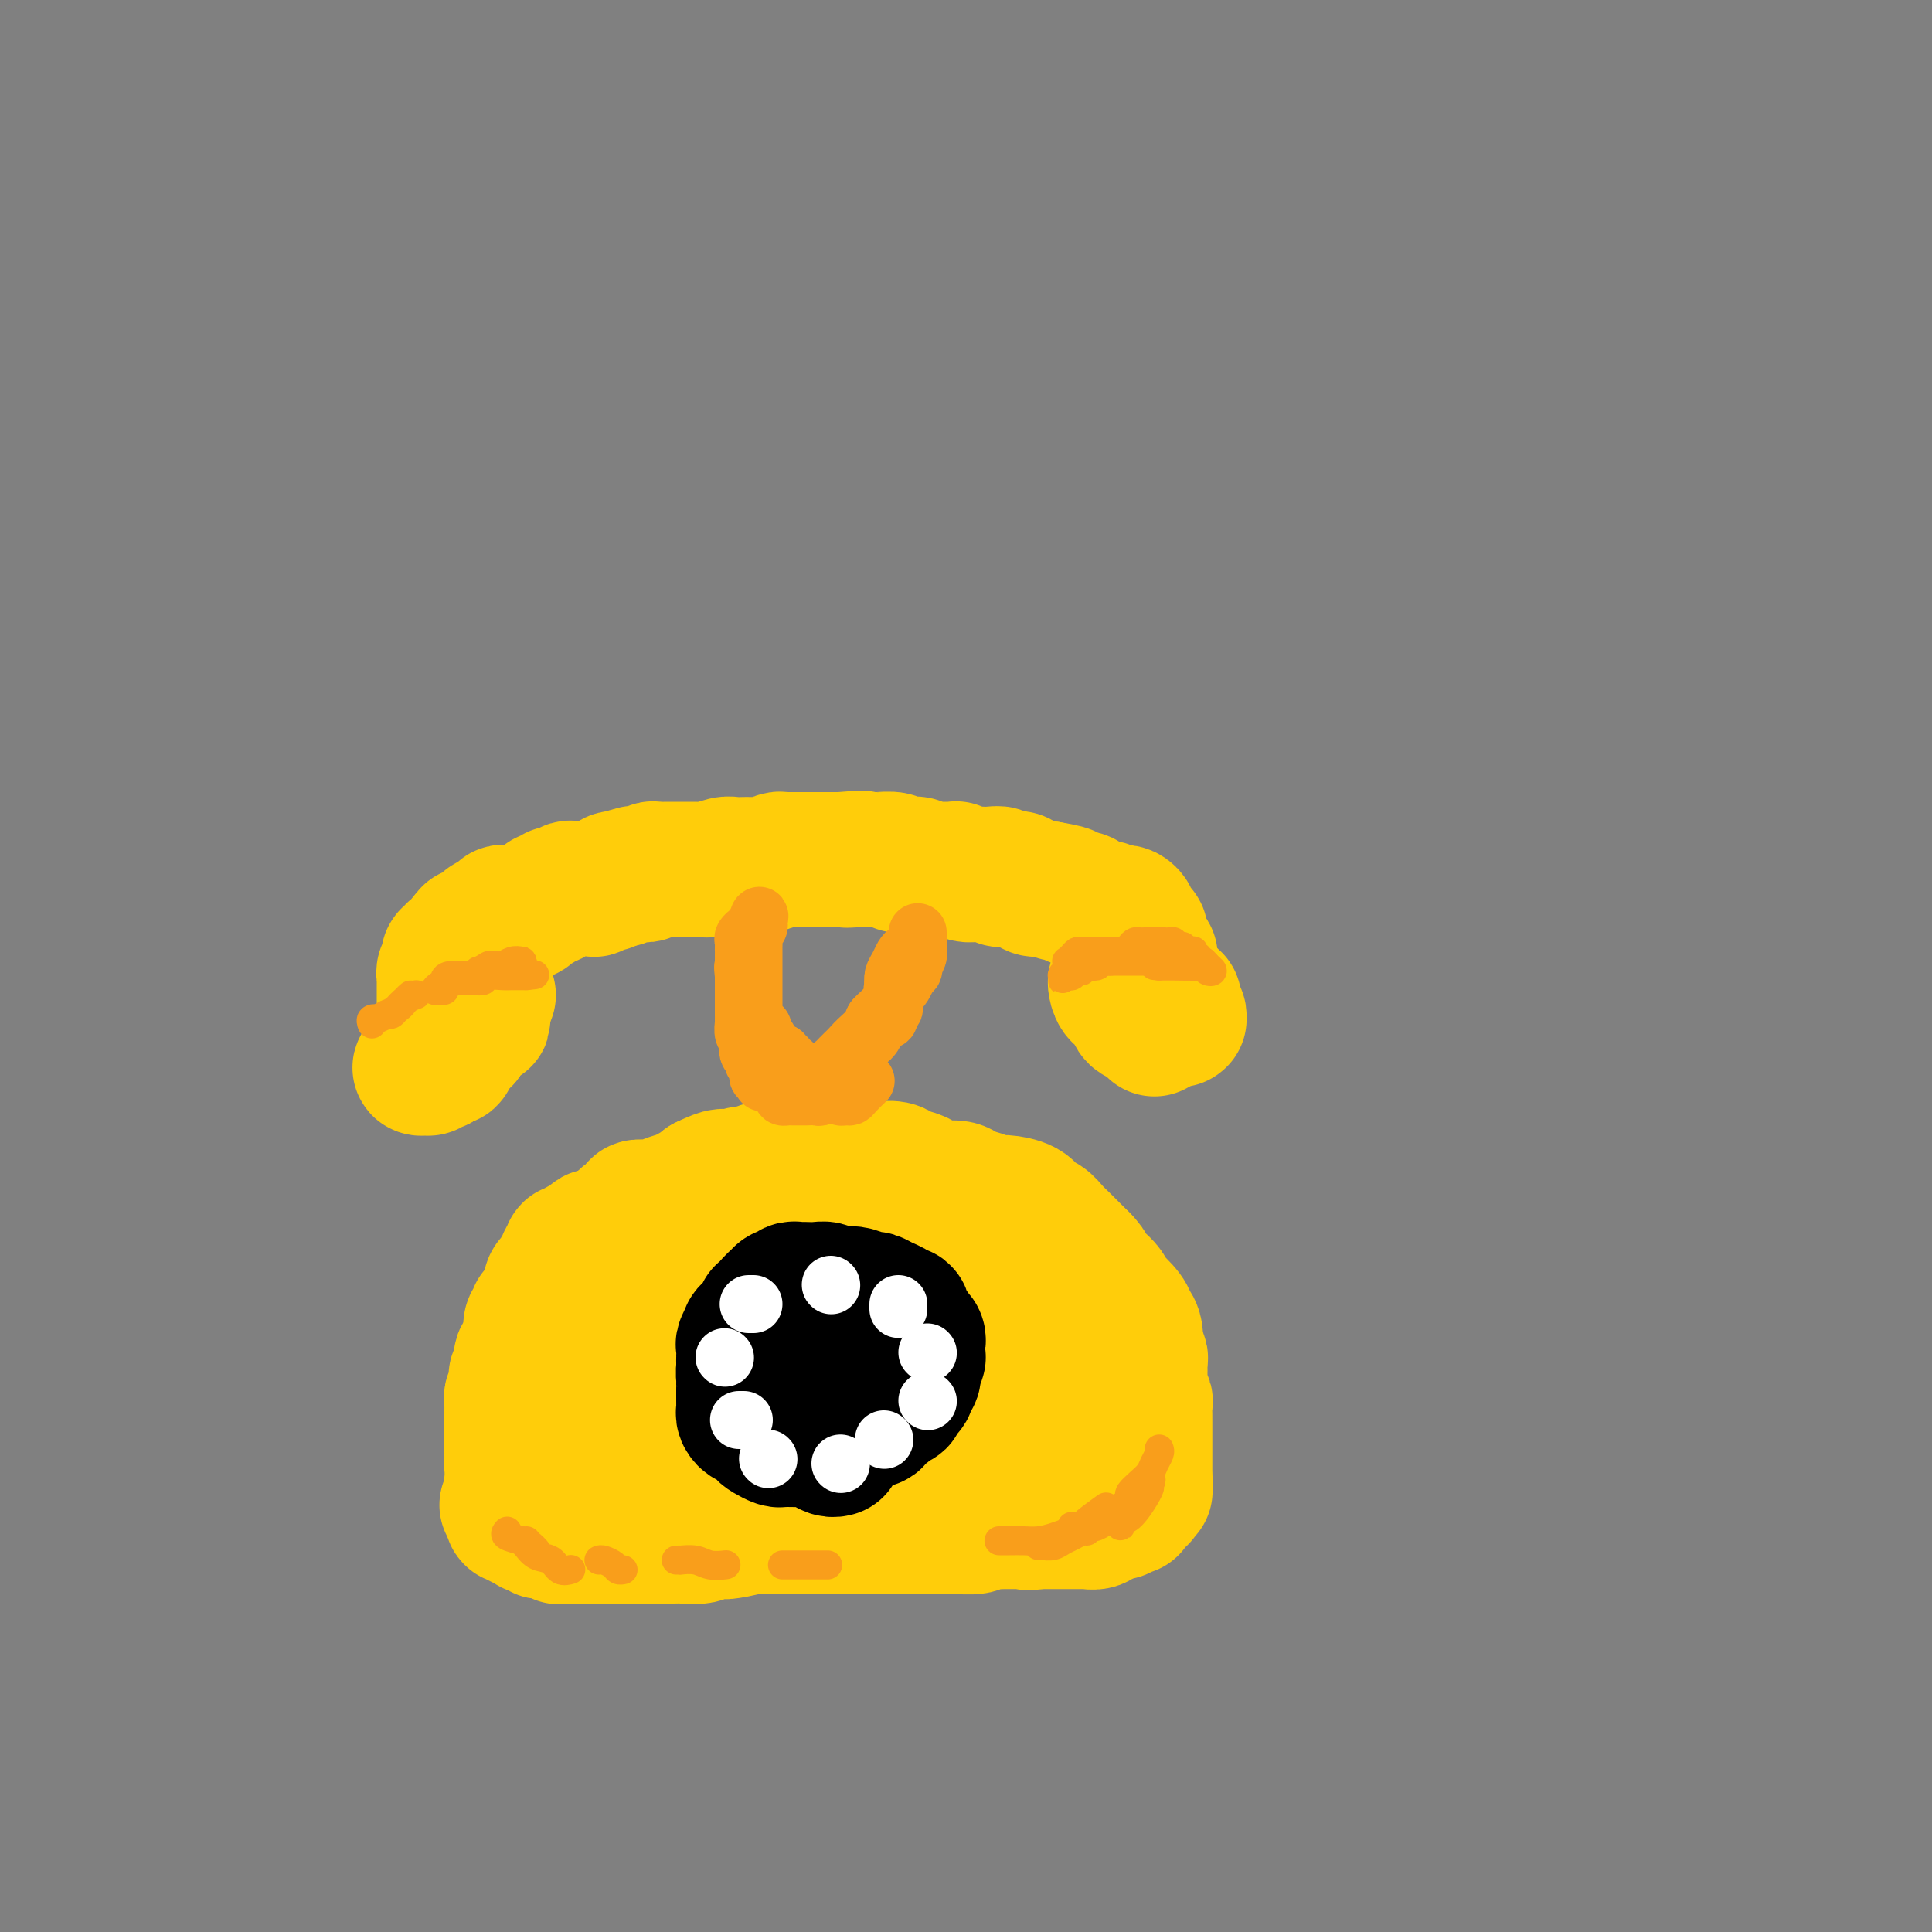 <svg viewBox='0 0 400 400' version='1.1' xmlns='http://www.w3.org/2000/svg' xmlns:xlink='http://www.w3.org/1999/xlink'><rect x="0" y="0" width="400" height="400" fill="#808080" stroke="none"/><g fill='none' stroke='rgb(255,205,10)' stroke-width='28' stroke-linecap='round' stroke-linejoin='round'><path d='M117,270c-0.008,-0.294 -0.017,-0.588 0,-1c0.017,-0.412 0.059,-0.940 0,-1c-0.059,-0.060 -0.219,0.350 0,0c0.219,-0.350 0.818,-1.459 1,-2c0.182,-0.541 -0.052,-0.513 0,-1c0.052,-0.487 0.391,-1.488 1,-2c0.609,-0.512 1.487,-0.536 2,-1c0.513,-0.464 0.661,-1.367 1,-2c0.339,-0.633 0.868,-0.996 1,-1c0.132,-0.004 -0.134,0.350 0,0c0.134,-0.350 0.666,-1.403 1,-2c0.334,-0.597 0.469,-0.737 1,-1c0.531,-0.263 1.457,-0.648 2,-1c0.543,-0.352 0.704,-0.673 1,-1c0.296,-0.327 0.726,-0.662 1,-1c0.274,-0.338 0.391,-0.678 1,-1c0.609,-0.322 1.709,-0.625 2,-1c0.291,-0.375 -0.228,-0.821 0,-1c0.228,-0.179 1.201,-0.089 2,0c0.799,0.089 1.422,0.179 2,0c0.578,-0.179 1.111,-0.625 2,-1c0.889,-0.375 2.135,-0.678 3,-1c0.865,-0.322 1.348,-0.664 2,-1c0.652,-0.336 1.472,-0.668 2,-1c0.528,-0.332 0.764,-0.666 1,-1'/><path d='M146,245c4.290,-2.100 4.016,-1.351 4,-1c-0.016,0.351 0.225,0.304 1,0c0.775,-0.304 2.083,-0.866 3,-1c0.917,-0.134 1.443,0.160 2,0c0.557,-0.160 1.146,-0.775 2,-1c0.854,-0.225 1.975,-0.060 3,0c1.025,0.060 1.955,0.016 3,0c1.045,-0.016 2.204,-0.004 3,0c0.796,0.004 1.228,0.001 2,0c0.772,-0.001 1.882,-0.000 3,0c1.118,0.000 2.243,-0.001 3,0c0.757,0.001 1.146,0.003 2,0c0.854,-0.003 2.173,-0.012 3,0c0.827,0.012 1.162,0.044 2,0c0.838,-0.044 2.180,-0.166 3,0c0.820,0.166 1.119,0.618 2,1c0.881,0.382 2.343,0.694 3,1c0.657,0.306 0.510,0.607 1,1c0.490,0.393 1.616,0.880 3,1c1.384,0.120 3.026,-0.126 4,0c0.974,0.126 1.280,0.624 2,1c0.720,0.376 1.855,0.629 3,1c1.145,0.371 2.299,0.858 3,1c0.701,0.142 0.950,-0.061 2,0c1.050,0.061 2.900,0.386 4,1c1.100,0.614 1.449,1.515 2,2c0.551,0.485 1.302,0.553 2,1c0.698,0.447 1.342,1.275 2,2c0.658,0.725 1.331,1.349 2,2c0.669,0.651 1.334,1.329 2,2c0.666,0.671 1.333,1.336 2,2'/><path d='M224,261c1.991,2.059 0.967,1.707 1,2c0.033,0.293 1.121,1.232 2,2c0.879,0.768 1.549,1.364 2,2c0.451,0.636 0.681,1.311 1,2c0.319,0.689 0.725,1.392 1,2c0.275,0.608 0.417,1.120 1,2c0.583,0.880 1.606,2.130 2,3c0.394,0.870 0.158,1.362 0,2c-0.158,0.638 -0.239,1.421 0,2c0.239,0.579 0.796,0.954 1,1c0.204,0.046 0.054,-0.237 0,0c-0.054,0.237 -0.014,0.992 0,1c0.014,0.008 0.000,-0.732 0,-1c-0.000,-0.268 0.013,-0.062 0,0c-0.013,0.062 -0.052,-0.018 0,-1c0.052,-0.982 0.195,-2.864 0,-4c-0.195,-1.136 -0.728,-1.526 -1,-2c-0.272,-0.474 -0.282,-1.033 -1,-2c-0.718,-0.967 -2.145,-2.343 -3,-3c-0.855,-0.657 -1.137,-0.596 -2,-1c-0.863,-0.404 -2.306,-1.274 -3,-2c-0.694,-0.726 -0.640,-1.309 -2,-2c-1.360,-0.691 -4.133,-1.491 -6,-2c-1.867,-0.509 -2.827,-0.729 -4,-1c-1.173,-0.271 -2.559,-0.595 -4,-1c-1.441,-0.405 -2.939,-0.893 -4,-1c-1.061,-0.107 -1.687,0.167 -3,0c-1.313,-0.167 -3.315,-0.776 -5,-1c-1.685,-0.224 -3.053,-0.064 -5,0c-1.947,0.064 -4.474,0.032 -7,0'/><path d='M185,258c-6.304,-0.928 -3.066,-0.249 -3,0c0.066,0.249 -3.042,0.067 -5,0c-1.958,-0.067 -2.765,-0.018 -4,0c-1.235,0.018 -2.897,0.005 -4,0c-1.103,-0.005 -1.646,-0.001 -3,0c-1.354,0.001 -3.520,0.000 -5,0c-1.480,-0.000 -2.273,0.000 -3,0c-0.727,-0.000 -1.389,-0.001 -2,0c-0.611,0.001 -1.170,0.005 -2,0c-0.830,-0.005 -1.931,-0.017 -3,0c-1.069,0.017 -2.106,0.064 -3,0c-0.894,-0.064 -1.643,-0.238 -2,0c-0.357,0.238 -0.321,0.889 -1,1c-0.679,0.111 -2.074,-0.318 -3,0c-0.926,0.318 -1.385,1.384 -2,2c-0.615,0.616 -1.386,0.781 -2,1c-0.614,0.219 -1.071,0.491 -2,1c-0.929,0.509 -2.329,1.254 -3,2c-0.671,0.746 -0.614,1.494 -1,2c-0.386,0.506 -1.217,0.769 -2,1c-0.783,0.231 -1.519,0.431 -2,1c-0.481,0.569 -0.706,1.508 -1,2c-0.294,0.492 -0.656,0.538 -1,1c-0.344,0.462 -0.670,1.342 -1,2c-0.330,0.658 -0.666,1.096 -1,2c-0.334,0.904 -0.667,2.276 -1,3c-0.333,0.724 -0.667,0.802 -1,1c-0.333,0.198 -0.667,0.517 -1,1c-0.333,0.483 -0.667,1.130 -1,2c-0.333,0.870 -0.667,1.963 -1,3c-0.333,1.037 -0.667,2.019 -1,3'/><path d='M118,289c-1.388,2.982 -0.357,1.436 0,1c0.357,-0.436 0.039,0.236 0,1c-0.039,0.764 0.200,1.619 0,2c-0.200,0.381 -0.838,0.289 -1,1c-0.162,0.711 0.153,2.227 0,3c-0.153,0.773 -0.773,0.804 -1,1c-0.227,0.196 -0.062,0.557 0,1c0.062,0.443 0.019,0.969 0,1c-0.019,0.031 -0.015,-0.434 0,-1c0.015,-0.566 0.043,-1.234 0,-2c-0.043,-0.766 -0.155,-1.632 0,-3c0.155,-1.368 0.577,-3.239 1,-4c0.423,-0.761 0.845,-0.413 1,-1c0.155,-0.587 0.041,-2.111 0,-3c-0.041,-0.889 -0.011,-1.144 0,-2c0.011,-0.856 0.003,-2.312 0,-3c-0.003,-0.688 -0.001,-0.608 0,-1c0.001,-0.392 -0.001,-1.257 0,-2c0.001,-0.743 0.004,-1.365 0,-2c-0.004,-0.635 -0.015,-1.283 0,-2c0.015,-0.717 0.057,-1.502 0,-2c-0.057,-0.498 -0.211,-0.708 0,-1c0.211,-0.292 0.789,-0.667 1,-1c0.211,-0.333 0.057,-0.625 0,-1c-0.057,-0.375 -0.015,-0.832 0,-1c0.015,-0.168 0.004,-0.048 0,0c-0.004,0.048 -0.002,0.024 0,0'/><path d='M119,268c0.270,-5.087 -0.553,-1.804 -1,0c-0.447,1.804 -0.516,2.130 -1,3c-0.484,0.870 -1.384,2.283 -2,3c-0.616,0.717 -0.950,0.737 -1,2c-0.050,1.263 0.183,3.770 0,5c-0.183,1.230 -0.781,1.183 -1,2c-0.219,0.817 -0.059,2.498 0,4c0.059,1.502 0.016,2.824 0,4c-0.016,1.176 -0.004,2.206 0,3c0.004,0.794 0.001,1.353 0,2c-0.001,0.647 -0.001,1.382 0,2c0.001,0.618 0.002,1.120 0,1c-0.002,-0.120 -0.009,-0.863 0,-1c0.009,-0.137 0.033,0.330 0,0c-0.033,-0.330 -0.123,-1.459 0,-3c0.123,-1.541 0.461,-3.493 1,-5c0.539,-1.507 1.281,-2.567 2,-4c0.719,-1.433 1.417,-3.239 2,-5c0.583,-1.761 1.052,-3.476 2,-5c0.948,-1.524 2.375,-2.858 3,-4c0.625,-1.142 0.450,-2.092 1,-3c0.550,-0.908 1.827,-1.772 3,-3c1.173,-1.228 2.243,-2.818 3,-4c0.757,-1.182 1.200,-1.955 2,-3c0.800,-1.045 1.957,-2.361 3,-3c1.043,-0.639 1.973,-0.602 3,-1c1.027,-0.398 2.152,-1.230 3,-2c0.848,-0.770 1.421,-1.476 2,-2c0.579,-0.524 1.166,-0.864 2,-1c0.834,-0.136 1.917,-0.068 3,0'/><path d='M148,250c2.361,-1.172 1.764,-1.101 2,-1c0.236,0.101 1.305,0.234 2,0c0.695,-0.234 1.017,-0.833 2,-1c0.983,-0.167 2.629,0.099 4,0c1.371,-0.099 2.469,-0.562 3,-1c0.531,-0.438 0.496,-0.849 2,-1c1.504,-0.151 4.546,-0.040 6,0c1.454,0.040 1.319,0.011 2,0c0.681,-0.011 2.177,-0.003 3,0c0.823,0.003 0.972,0.001 2,0c1.028,-0.001 2.936,-0.000 4,0c1.064,0.000 1.285,-0.001 2,0c0.715,0.001 1.925,0.002 3,0c1.075,-0.002 2.016,-0.008 3,0c0.984,0.008 2.011,0.030 3,0c0.989,-0.030 1.940,-0.111 3,0c1.060,0.111 2.227,0.413 3,1c0.773,0.587 1.151,1.457 2,2c0.849,0.543 2.171,0.757 3,1c0.829,0.243 1.167,0.516 2,1c0.833,0.484 2.163,1.181 3,2c0.837,0.819 1.183,1.762 2,2c0.817,0.238 2.106,-0.228 3,0c0.894,0.228 1.391,1.150 2,2c0.609,0.850 1.328,1.627 2,2c0.672,0.373 1.297,0.340 2,1c0.703,0.660 1.484,2.011 2,3c0.516,0.989 0.767,1.616 1,2c0.233,0.384 0.447,0.527 1,1c0.553,0.473 1.444,1.278 2,2c0.556,0.722 0.778,1.361 1,2'/><path d='M225,270c2.205,2.614 1.218,1.649 1,2c-0.218,0.351 0.333,2.018 1,3c0.667,0.982 1.449,1.278 2,2c0.551,0.722 0.869,1.869 1,3c0.131,1.131 0.073,2.247 0,3c-0.073,0.753 -0.163,1.145 0,2c0.163,0.855 0.580,2.174 1,3c0.420,0.826 0.845,1.159 1,2c0.155,0.841 0.041,2.189 0,3c-0.041,0.811 -0.007,1.083 0,2c0.007,0.917 -0.012,2.477 0,3c0.012,0.523 0.057,0.009 0,0c-0.057,-0.009 -0.215,0.488 0,1c0.215,0.512 0.805,1.038 1,1c0.195,-0.038 -0.003,-0.641 0,-1c0.003,-0.359 0.207,-0.474 0,-1c-0.207,-0.526 -0.826,-1.464 -1,-2c-0.174,-0.536 0.098,-0.669 0,-1c-0.098,-0.331 -0.565,-0.859 -1,-1c-0.435,-0.141 -0.837,0.106 -1,0c-0.163,-0.106 -0.085,-0.564 0,-1c0.085,-0.436 0.177,-0.849 0,-1c-0.177,-0.151 -0.625,-0.041 -1,0c-0.375,0.041 -0.679,0.012 -1,0c-0.321,-0.012 -0.661,-0.006 -1,0'/><path d='M227,292c-0.790,-0.738 -0.264,0.418 0,1c0.264,0.582 0.267,0.590 0,1c-0.267,0.410 -0.804,1.223 -1,2c-0.196,0.777 -0.051,1.519 0,2c0.051,0.481 0.010,0.702 0,1c-0.010,0.298 0.013,0.673 0,1c-0.013,0.327 -0.062,0.608 0,1c0.062,0.392 0.236,0.897 0,1c-0.236,0.103 -0.883,-0.194 -1,0c-0.117,0.194 0.294,0.879 0,1c-0.294,0.121 -1.294,-0.322 -2,0c-0.706,0.322 -1.119,1.408 -2,2c-0.881,0.592 -2.231,0.688 -3,1c-0.769,0.312 -0.959,0.839 -2,1c-1.041,0.161 -2.935,-0.044 -4,0c-1.065,0.044 -1.301,0.336 -2,1c-0.699,0.664 -1.861,1.698 -3,2c-1.139,0.302 -2.256,-0.129 -4,0c-1.744,0.129 -4.115,0.819 -5,1c-0.885,0.181 -0.282,-0.148 -1,0c-0.718,0.148 -2.755,0.772 -4,1c-1.245,0.228 -1.699,0.061 -3,0c-1.301,-0.061 -3.450,-0.016 -5,0c-1.550,0.016 -2.500,0.004 -4,0c-1.500,-0.004 -3.548,-0.001 -5,0c-1.452,0.001 -2.306,0.000 -4,0c-1.694,-0.000 -4.227,-0.000 -6,0c-1.773,0.000 -2.785,0.000 -4,0c-1.215,-0.000 -2.633,-0.000 -4,0c-1.367,0.000 -2.684,0.000 -4,0'/><path d='M154,312c-8.901,0.309 -4.654,0.083 -4,0c0.654,-0.083 -2.284,-0.022 -4,0c-1.716,0.022 -2.209,0.006 -3,0c-0.791,-0.006 -1.880,-0.002 -3,0c-1.120,0.002 -2.271,0.000 -3,0c-0.729,-0.000 -1.035,-0.000 -2,0c-0.965,0.000 -2.590,0.000 -3,0c-0.410,-0.000 0.394,-0.000 0,0c-0.394,0.000 -1.984,0.001 -3,0c-1.016,-0.001 -1.456,-0.003 -2,0c-0.544,0.003 -1.193,0.011 -2,0c-0.807,-0.011 -1.774,-0.040 -2,0c-0.226,0.040 0.289,0.150 0,0c-0.289,-0.150 -1.383,-0.561 -2,-1c-0.617,-0.439 -0.757,-0.906 -1,-1c-0.243,-0.094 -0.590,0.186 -1,0c-0.410,-0.186 -0.882,-0.838 -1,-1c-0.118,-0.162 0.119,0.167 0,0c-0.119,-0.167 -0.594,-0.829 -1,-1c-0.406,-0.171 -0.743,0.150 -1,0c-0.257,-0.150 -0.435,-0.771 0,-1c0.435,-0.229 1.483,-0.064 2,0c0.517,0.064 0.503,0.028 1,0c0.497,-0.028 1.503,-0.049 3,0c1.497,0.049 3.484,0.168 5,0c1.516,-0.168 2.562,-0.622 4,-1c1.438,-0.378 3.268,-0.679 5,-1c1.732,-0.321 3.366,-0.660 5,-1'/><path d='M141,304c4.331,-0.639 2.657,-0.738 3,-1c0.343,-0.262 2.702,-0.687 4,-1c1.298,-0.313 1.535,-0.515 2,-1c0.465,-0.485 1.158,-1.253 2,-2c0.842,-0.747 1.832,-1.473 2,-2c0.168,-0.527 -0.487,-0.856 0,-2c0.487,-1.144 2.116,-3.103 3,-4c0.884,-0.897 1.022,-0.730 1,-1c-0.022,-0.270 -0.204,-0.975 0,-2c0.204,-1.025 0.795,-2.369 1,-3c0.205,-0.631 0.025,-0.548 0,-1c-0.025,-0.452 0.105,-1.438 0,-2c-0.105,-0.562 -0.443,-0.700 -1,-1c-0.557,-0.300 -1.331,-0.763 -2,-1c-0.669,-0.237 -1.233,-0.247 -2,0c-0.767,0.247 -1.735,0.752 -3,1c-1.265,0.248 -2.825,0.238 -4,1c-1.175,0.762 -1.966,2.295 -3,3c-1.034,0.705 -2.313,0.581 -3,1c-0.687,0.419 -0.783,1.382 -1,2c-0.217,0.618 -0.555,0.892 -1,1c-0.445,0.108 -0.997,0.050 -1,0c-0.003,-0.050 0.544,-0.091 1,0c0.456,0.091 0.820,0.316 1,0c0.180,-0.316 0.176,-1.173 1,-2c0.824,-0.827 2.478,-1.626 4,-2c1.522,-0.374 2.913,-0.324 5,-1c2.087,-0.676 4.869,-2.078 7,-3c2.131,-0.922 3.612,-1.364 6,-2c2.388,-0.636 5.682,-1.468 8,-2c2.318,-0.532 3.659,-0.766 5,-1'/><path d='M176,276c7.098,-2.011 6.341,-0.539 7,0c0.659,0.539 2.732,0.144 4,0c1.268,-0.144 1.730,-0.039 3,0c1.270,0.039 3.348,0.011 4,0c0.652,-0.011 -0.123,-0.004 0,0c0.123,0.004 1.145,0.005 2,0c0.855,-0.005 1.542,-0.015 2,0c0.458,0.015 0.686,0.057 1,0c0.314,-0.057 0.714,-0.211 1,0c0.286,0.211 0.459,0.788 1,1c0.541,0.212 1.451,0.060 2,0c0.549,-0.060 0.737,-0.028 1,0c0.263,0.028 0.600,0.053 1,0c0.400,-0.053 0.864,-0.185 1,0c0.136,0.185 -0.054,0.686 0,1c0.054,0.314 0.352,0.441 0,1c-0.352,0.559 -1.355,1.549 -3,2c-1.645,0.451 -3.931,0.363 -6,1c-2.069,0.637 -3.921,1.999 -6,3c-2.079,1.001 -4.385,1.642 -6,2c-1.615,0.358 -2.538,0.435 -4,1c-1.462,0.565 -3.463,1.619 -5,2c-1.537,0.381 -2.610,0.088 -4,0c-1.390,-0.088 -3.096,0.029 -4,0c-0.904,-0.029 -1.008,-0.204 -1,0c0.008,0.204 0.126,0.787 0,1c-0.126,0.213 -0.495,0.057 -1,0c-0.505,-0.057 -1.144,-0.016 -1,0c0.144,0.016 1.072,0.008 2,0'/><path d='M167,291c-5.649,1.855 -0.271,0.493 3,0c3.271,-0.493 4.434,-0.117 6,0c1.566,0.117 3.534,-0.025 5,0c1.466,0.025 2.431,0.217 4,0c1.569,-0.217 3.744,-0.842 6,-1c2.256,-0.158 4.594,0.150 6,0c1.406,-0.150 1.880,-0.757 3,-1c1.120,-0.243 2.887,-0.122 4,0c1.113,0.122 1.573,0.245 2,0c0.427,-0.245 0.820,-0.858 2,-1c1.180,-0.142 3.145,0.187 4,0c0.855,-0.187 0.600,-0.889 1,-1c0.400,-0.111 1.455,0.370 2,0c0.545,-0.370 0.580,-1.592 1,-2c0.420,-0.408 1.226,-0.003 2,0c0.774,0.003 1.518,-0.394 2,-1c0.482,-0.606 0.702,-1.419 1,-2c0.298,-0.581 0.672,-0.929 1,-1c0.328,-0.071 0.609,0.135 1,0c0.391,-0.135 0.893,-0.609 1,-1c0.107,-0.391 -0.182,-0.697 0,-1c0.182,-0.303 0.836,-0.603 1,-1c0.164,-0.397 -0.163,-0.891 0,-1c0.163,-0.109 0.817,0.167 1,0c0.183,-0.167 -0.106,-0.777 0,-1c0.106,-0.223 0.606,-0.060 1,0c0.394,0.060 0.683,0.016 1,0c0.317,-0.016 0.662,-0.004 1,0c0.338,0.004 0.668,0.001 1,0c0.332,-0.001 0.666,-0.001 1,0'/><path d='M231,276c3.123,-1.700 1.429,0.051 1,1c-0.429,0.949 0.406,1.095 1,1c0.594,-0.095 0.948,-0.433 1,0c0.052,0.433 -0.196,1.636 0,2c0.196,0.364 0.837,-0.110 1,0c0.163,0.110 -0.153,0.803 0,1c0.153,0.197 0.773,-0.102 1,0c0.227,0.102 0.061,0.605 0,1c-0.061,0.395 -0.016,0.684 0,1c0.016,0.316 0.005,0.661 0,1c-0.005,0.339 -0.002,0.673 0,1c0.002,0.327 0.004,0.647 0,1c-0.004,0.353 -0.015,0.737 0,1c0.015,0.263 0.057,0.403 0,1c-0.057,0.597 -0.211,1.651 0,2c0.211,0.349 0.789,-0.008 1,0c0.211,0.008 0.057,0.382 0,1c-0.057,0.618 -0.015,1.479 0,2c0.015,0.521 0.004,0.702 0,1c-0.004,0.298 -0.001,0.714 0,1c0.001,0.286 0.000,0.444 0,1c-0.000,0.556 -0.000,1.512 0,2c0.000,0.488 0.000,0.508 0,1c-0.000,0.492 -0.000,1.455 0,2c0.000,0.545 0.000,0.671 0,1c-0.000,0.329 -0.000,0.862 0,1c0.000,0.138 0.000,-0.118 0,0c-0.000,0.118 -0.000,0.609 0,1c0.000,0.391 0.000,0.682 0,1c-0.000,0.318 -0.000,0.662 0,1c0.000,0.338 0.000,0.669 0,1'/><path d='M237,307c0.137,3.664 -0.020,0.823 0,0c0.020,-0.823 0.217,0.372 0,1c-0.217,0.628 -0.846,0.689 -1,1c-0.154,0.311 0.169,0.872 0,1c-0.169,0.128 -0.829,-0.176 -1,0c-0.171,0.176 0.147,0.831 0,1c-0.147,0.169 -0.761,-0.147 -1,0c-0.239,0.147 -0.105,0.757 0,1c0.105,0.243 0.182,0.118 0,0c-0.182,-0.118 -0.622,-0.229 -1,0c-0.378,0.229 -0.693,0.797 -1,1c-0.307,0.203 -0.608,0.039 -1,0c-0.392,-0.039 -0.877,0.046 -1,0c-0.123,-0.046 0.117,-0.223 0,0c-0.117,0.223 -0.590,0.844 -1,1c-0.410,0.156 -0.758,-0.154 -1,0c-0.242,0.154 -0.380,0.773 -1,1c-0.620,0.227 -1.724,0.061 -2,0c-0.276,-0.061 0.274,-0.016 0,0c-0.274,0.016 -1.373,0.004 -2,0c-0.627,-0.004 -0.784,-0.001 -1,0c-0.216,0.001 -0.492,0.000 -1,0c-0.508,-0.000 -1.250,-0.000 -2,0c-0.750,0.000 -1.510,0.000 -2,0c-0.490,-0.000 -0.712,-0.000 -1,0c-0.288,0.000 -0.644,0.000 -1,0'/><path d='M215,315c-3.315,0.464 -2.101,0.123 -2,0c0.101,-0.123 -0.911,-0.029 -2,0c-1.089,0.029 -2.255,-0.006 -3,0c-0.745,0.006 -1.070,0.054 -2,0c-0.930,-0.054 -2.466,-0.211 -3,0c-0.534,0.211 -0.066,0.789 -1,1c-0.934,0.211 -3.270,0.057 -4,0c-0.730,-0.057 0.148,-0.015 0,0c-0.148,0.015 -1.320,0.004 -2,0c-0.680,-0.004 -0.866,-0.001 -1,0c-0.134,0.001 -0.215,0.000 -1,0c-0.785,-0.000 -2.274,-0.000 -3,0c-0.726,0.000 -0.689,0.000 -1,0c-0.311,-0.000 -0.972,-0.000 -2,0c-1.028,0.000 -2.425,0.000 -3,0c-0.575,-0.000 -0.328,-0.000 -1,0c-0.672,0.000 -2.263,0.000 -3,0c-0.737,-0.000 -0.621,-0.000 -1,0c-0.379,0.000 -1.252,0.000 -2,0c-0.748,-0.000 -1.369,-0.000 -2,0c-0.631,0.000 -1.271,0.000 -2,0c-0.729,-0.000 -1.546,-0.000 -2,0c-0.454,0.000 -0.545,0.000 -1,0c-0.455,-0.000 -1.273,-0.000 -2,0c-0.727,0.000 -1.364,0.000 -2,0c-0.636,-0.000 -1.272,-0.000 -2,0c-0.728,0.000 -1.549,0.000 -2,0c-0.451,-0.000 -0.533,-0.000 -1,0c-0.467,0.000 -1.318,0.000 -2,0c-0.682,0.000 -1.195,-0.000 -2,0c-0.805,0.000 -1.903,0.000 -3,0'/><path d='M155,316c-9.336,0.094 -2.677,-0.172 -1,0c1.677,0.172 -1.627,0.782 -3,1c-1.373,0.218 -0.814,0.044 -1,0c-0.186,-0.044 -1.116,0.041 -2,0c-0.884,-0.041 -1.722,-0.207 -2,0c-0.278,0.207 0.003,0.788 -1,1c-1.003,0.212 -3.291,0.057 -4,0c-0.709,-0.057 0.161,-0.015 0,0c-0.161,0.015 -1.353,0.004 -2,0c-0.647,-0.004 -0.751,-0.001 -1,0c-0.249,0.001 -0.644,0.000 -1,0c-0.356,-0.000 -0.673,-0.000 -1,0c-0.327,0.000 -0.665,0.000 -1,0c-0.335,-0.000 -0.666,-0.000 -1,0c-0.334,0.000 -0.670,0.000 -1,0c-0.330,-0.000 -0.653,-0.000 -1,0c-0.347,0.000 -0.718,0.000 -1,0c-0.282,-0.000 -0.475,-0.000 -1,0c-0.525,0.000 -1.383,0.000 -2,0c-0.617,-0.000 -0.992,-0.000 -1,0c-0.008,0.000 0.353,0.000 0,0c-0.353,-0.000 -1.418,-0.000 -2,0c-0.582,0.000 -0.681,0.000 -1,0c-0.319,-0.000 -0.859,-0.000 -1,0c-0.141,0.000 0.117,0.000 0,0c-0.117,-0.000 -0.609,-0.000 -1,0c-0.391,0.000 -0.682,0.000 -1,0c-0.318,-0.000 -0.662,-0.000 -1,0c-0.338,0.000 -0.669,0.000 -1,0'/><path d='M119,318c-5.807,0.308 -2.326,0.079 -1,0c1.326,-0.079 0.496,-0.007 0,0c-0.496,0.007 -0.659,-0.051 -1,0c-0.341,0.051 -0.861,0.210 -1,0c-0.139,-0.210 0.104,-0.789 0,-1c-0.104,-0.211 -0.554,-0.056 -1,0c-0.446,0.056 -0.889,0.011 -1,0c-0.111,-0.011 0.111,0.011 0,0c-0.111,-0.011 -0.556,-0.056 -1,0c-0.444,0.056 -0.889,0.212 -1,0c-0.111,-0.212 0.111,-0.793 0,-1c-0.111,-0.207 -0.555,-0.040 -1,0c-0.445,0.040 -0.893,-0.046 -1,0c-0.107,0.046 0.125,0.224 0,0c-0.125,-0.224 -0.608,-0.850 -1,-1c-0.392,-0.150 -0.693,0.176 -1,0c-0.307,-0.176 -0.621,-0.855 -1,-1c-0.379,-0.145 -0.823,0.244 -1,0c-0.177,-0.244 -0.089,-1.122 0,-2'/><path d='M106,312c-2.011,-0.882 -0.540,-0.086 0,0c0.540,0.086 0.149,-0.539 0,-1c-0.149,-0.461 -0.055,-0.757 0,-1c0.055,-0.243 0.070,-0.432 0,-1c-0.070,-0.568 -0.226,-1.516 0,-2c0.226,-0.484 0.834,-0.504 1,-1c0.166,-0.496 -0.111,-1.469 0,-2c0.111,-0.531 0.608,-0.619 1,-1c0.392,-0.381 0.679,-1.053 1,-2c0.321,-0.947 0.677,-2.169 1,-3c0.323,-0.831 0.612,-1.270 1,-2c0.388,-0.730 0.875,-1.751 1,-2c0.125,-0.249 -0.111,0.273 0,0c0.111,-0.273 0.568,-1.343 1,-2c0.432,-0.657 0.838,-0.902 1,-1c0.162,-0.098 0.081,-0.049 0,0'/><path d='M107,303c-0.423,-0.024 -0.845,-0.048 -1,0c-0.155,0.048 -0.041,0.167 0,0c0.041,-0.167 0.011,-0.622 0,-1c-0.011,-0.378 -0.003,-0.679 0,-1c0.003,-0.321 0.001,-0.662 0,-1c-0.001,-0.338 -0.000,-0.673 0,-1c0.000,-0.327 0.000,-0.647 0,-1c-0.000,-0.353 -0.000,-0.739 0,-1c0.000,-0.261 0.000,-0.399 0,-1c-0.000,-0.601 -0.000,-1.667 0,-2c0.000,-0.333 0.000,0.065 0,0c-0.000,-0.065 -0.001,-0.594 0,-1c0.001,-0.406 0.004,-0.689 0,-1c-0.004,-0.311 -0.015,-0.651 0,-1c0.015,-0.349 0.056,-0.706 0,-1c-0.056,-0.294 -0.207,-0.526 0,-1c0.207,-0.474 0.774,-1.191 1,-2c0.226,-0.809 0.112,-1.709 0,-2c-0.112,-0.291 -0.222,0.028 0,0c0.222,-0.028 0.777,-0.402 1,-1c0.223,-0.598 0.115,-1.420 0,-2c-0.115,-0.580 -0.237,-0.918 0,-1c0.237,-0.082 0.833,0.093 1,0c0.167,-0.093 -0.095,-0.455 0,-1c0.095,-0.545 0.548,-1.272 1,-2'/><path d='M110,278c0.459,-4.350 0.108,-2.725 0,-2c-0.108,0.725 0.027,0.551 0,0c-0.027,-0.551 -0.215,-1.480 0,-2c0.215,-0.520 0.832,-0.632 1,-1c0.168,-0.368 -0.113,-0.993 0,-1c0.113,-0.007 0.619,0.602 1,0c0.381,-0.602 0.637,-2.417 1,-3c0.363,-0.583 0.832,0.065 1,0c0.168,-0.065 0.035,-0.844 0,-1c-0.035,-0.156 0.028,0.309 0,0c-0.028,-0.309 -0.147,-1.392 0,-2c0.147,-0.608 0.560,-0.740 1,-1c0.440,-0.260 0.906,-0.647 1,-1c0.094,-0.353 -0.186,-0.673 0,-1c0.186,-0.327 0.838,-0.661 1,-1c0.162,-0.339 -0.165,-0.682 0,-1c0.165,-0.318 0.821,-0.610 1,-1c0.179,-0.390 -0.121,-0.879 0,-1c0.121,-0.121 0.661,0.126 1,0c0.339,-0.126 0.475,-0.625 1,-1c0.525,-0.375 1.437,-0.624 2,-1c0.563,-0.376 0.775,-0.878 1,-1c0.225,-0.122 0.461,0.135 1,0c0.539,-0.135 1.381,-0.663 2,-1c0.619,-0.337 1.014,-0.483 2,-1c0.986,-0.517 2.563,-1.407 4,-2c1.437,-0.593 2.733,-0.890 4,-1c1.267,-0.110 2.505,-0.031 3,0c0.495,0.031 0.248,0.016 0,0'/><path d='M90,219c0.311,0.007 0.622,0.013 1,0c0.378,-0.013 0.822,-0.046 1,0c0.178,0.046 0.090,0.171 0,0c-0.090,-0.171 -0.183,-0.638 0,-1c0.183,-0.362 0.642,-0.619 1,-1c0.358,-0.381 0.615,-0.888 1,-1c0.385,-0.112 0.899,0.169 1,0c0.101,-0.169 -0.212,-0.790 0,-1c0.212,-0.210 0.947,-0.010 1,0c0.053,0.010 -0.577,-0.170 -1,0c-0.423,0.170 -0.638,0.689 -1,1c-0.362,0.311 -0.870,0.413 -1,1c-0.130,0.587 0.119,1.658 0,2c-0.119,0.342 -0.605,-0.045 -1,0c-0.395,0.045 -0.697,0.523 -1,1'/><path d='M91,220c-0.796,0.713 -0.787,-0.004 -1,0c-0.213,0.004 -0.649,0.728 -1,1c-0.351,0.272 -0.618,0.090 -1,0c-0.382,-0.090 -0.880,-0.090 -1,0c-0.120,0.090 0.139,0.270 1,0c0.861,-0.270 2.325,-0.989 3,-2c0.675,-1.011 0.562,-2.312 1,-3c0.438,-0.688 1.426,-0.763 2,-1c0.574,-0.237 0.732,-0.637 1,-1c0.268,-0.363 0.646,-0.691 1,-1c0.354,-0.309 0.684,-0.601 1,-1c0.316,-0.399 0.618,-0.905 1,-1c0.382,-0.095 0.845,0.222 1,0c0.155,-0.222 0.001,-0.982 0,-1c-0.001,-0.018 0.151,0.707 0,1c-0.151,0.293 -0.603,0.156 -1,0c-0.397,-0.156 -0.737,-0.330 -1,0c-0.263,0.330 -0.449,1.163 -1,2c-0.551,0.837 -1.467,1.678 -2,2c-0.533,0.322 -0.682,0.125 -1,0c-0.318,-0.125 -0.805,-0.179 -1,0c-0.195,0.179 -0.097,0.589 0,1'/><path d='M92,216c-1.167,1.000 -0.583,0.500 0,0'/><path d='M234,205c0.333,-0.009 0.667,-0.017 1,0c0.333,0.017 0.667,0.060 1,0c0.333,-0.060 0.665,-0.223 1,0c0.335,0.223 0.672,0.833 1,1c0.328,0.167 0.649,-0.110 1,0c0.351,0.110 0.734,0.608 1,1c0.266,0.392 0.415,0.680 1,1c0.585,0.320 1.607,0.674 2,1c0.393,0.326 0.158,0.624 0,1c-0.158,0.376 -0.237,0.830 0,1c0.237,0.170 0.792,0.057 1,0c0.208,-0.057 0.070,-0.056 0,0c-0.070,0.056 -0.071,0.169 0,0c0.071,-0.169 0.213,-0.618 0,-1c-0.213,-0.382 -0.782,-0.695 -1,-1c-0.218,-0.305 -0.086,-0.603 0,-1c0.086,-0.397 0.125,-0.895 0,-1c-0.125,-0.105 -0.415,0.182 -1,0c-0.585,-0.182 -1.466,-0.832 -2,-1c-0.534,-0.168 -0.721,0.147 -1,0c-0.279,-0.147 -0.651,-0.756 -1,-1c-0.349,-0.244 -0.674,-0.122 -1,0'/><path d='M237,205c-1.110,-0.862 -0.885,-1.016 -1,-1c-0.115,0.016 -0.570,0.204 -1,0c-0.430,-0.204 -0.837,-0.798 -1,-1c-0.163,-0.202 -0.083,-0.013 0,0c0.083,0.013 0.169,-0.151 0,0c-0.169,0.151 -0.593,0.618 0,1c0.593,0.382 2.204,0.680 3,1c0.796,0.320 0.777,0.663 1,1c0.223,0.337 0.687,0.668 1,1c0.313,0.332 0.476,0.663 1,1c0.524,0.337 1.408,0.679 2,1c0.592,0.321 0.891,0.622 1,1c0.109,0.378 0.029,0.832 0,1c-0.029,0.168 -0.008,0.048 0,0c0.008,-0.048 0.004,-0.024 0,0'/><path d='M92,209c0.000,-0.341 0.000,-0.683 0,-1c-0.000,-0.317 -0.000,-0.610 0,-1c0.000,-0.390 0.000,-0.878 0,-1c-0.000,-0.122 -0.000,0.121 0,0c0.000,-0.121 0.000,-0.606 0,-1c-0.000,-0.394 -0.001,-0.697 0,-1c0.001,-0.303 0.004,-0.606 0,-1c-0.004,-0.394 -0.015,-0.879 0,-1c0.015,-0.121 0.055,0.121 0,0c-0.055,-0.121 -0.207,-0.606 0,-1c0.207,-0.394 0.772,-0.698 1,-1c0.228,-0.302 0.118,-0.603 0,-1c-0.118,-0.397 -0.243,-0.890 0,-1c0.243,-0.110 0.854,0.164 1,0c0.146,-0.164 -0.172,-0.766 0,-1c0.172,-0.234 0.833,-0.101 1,0c0.167,0.101 -0.162,0.172 0,0c0.162,-0.172 0.813,-0.585 1,-1c0.187,-0.415 -0.089,-0.833 0,-1c0.089,-0.167 0.545,-0.084 1,0'/><path d='M97,195c0.726,-2.408 0.041,-1.429 0,-1c-0.041,0.429 0.564,0.308 1,0c0.436,-0.308 0.705,-0.805 1,-1c0.295,-0.195 0.618,-0.090 1,0c0.382,0.090 0.823,0.164 1,0c0.177,-0.164 0.090,-0.565 0,-1c-0.090,-0.435 -0.183,-0.905 0,-1c0.183,-0.095 0.640,0.185 1,0c0.360,-0.185 0.621,-0.834 1,-1c0.379,-0.166 0.874,0.151 1,0c0.126,-0.151 -0.117,-0.772 0,-1c0.117,-0.228 0.594,-0.064 1,0c0.406,0.064 0.743,0.029 1,0c0.257,-0.029 0.436,-0.050 1,0c0.564,0.050 1.513,0.172 2,0c0.487,-0.172 0.512,-0.639 1,-1c0.488,-0.361 1.439,-0.618 2,-1c0.561,-0.382 0.733,-0.891 1,-1c0.267,-0.109 0.630,0.181 1,0c0.370,-0.181 0.747,-0.833 1,-1c0.253,-0.167 0.381,0.152 1,0c0.619,-0.152 1.729,-0.773 2,-1c0.271,-0.227 -0.297,-0.060 0,0c0.297,0.060 1.459,0.012 2,0c0.541,-0.012 0.459,0.012 1,0c0.541,-0.012 1.703,-0.059 2,0c0.297,0.059 -0.271,0.226 0,0c0.271,-0.226 1.382,-0.844 2,-1c0.618,-0.156 0.743,0.150 1,0c0.257,-0.150 0.645,-0.757 1,-1c0.355,-0.243 0.678,-0.121 1,0'/><path d='M128,182c4.909,-1.952 1.683,-0.331 1,0c-0.683,0.331 1.178,-0.629 2,-1c0.822,-0.371 0.605,-0.152 1,0c0.395,0.152 1.401,0.237 2,0c0.599,-0.237 0.790,-0.796 1,-1c0.210,-0.204 0.440,-0.055 1,0c0.560,0.055 1.449,0.015 2,0c0.551,-0.015 0.763,-0.004 1,0c0.237,0.004 0.498,0.001 1,0c0.502,-0.001 1.246,0.001 2,0c0.754,-0.001 1.518,-0.004 2,0c0.482,0.004 0.681,0.015 1,0c0.319,-0.015 0.758,-0.057 1,0c0.242,0.057 0.287,0.211 1,0c0.713,-0.211 2.093,-0.789 3,-1c0.907,-0.211 1.343,-0.057 2,0c0.657,0.057 1.537,0.016 2,0c0.463,-0.016 0.509,-0.008 1,0c0.491,0.008 1.427,0.016 2,0c0.573,-0.016 0.783,-0.057 1,0c0.217,0.057 0.442,0.211 1,0c0.558,-0.211 1.449,-0.789 2,-1c0.551,-0.211 0.763,-0.057 1,0c0.237,0.057 0.500,0.015 1,0c0.500,-0.015 1.237,-0.004 2,0c0.763,0.004 1.552,0.001 2,0c0.448,-0.001 0.554,-0.000 1,0c0.446,0.000 1.233,0.000 2,0c0.767,-0.000 1.514,-0.000 2,0c0.486,0.000 0.710,0.000 1,0c0.290,-0.000 0.645,-0.000 1,0'/><path d='M174,178c7.553,-0.619 3.436,-0.166 2,0c-1.436,0.166 -0.192,0.043 1,0c1.192,-0.043 2.333,-0.008 3,0c0.667,0.008 0.859,-0.012 1,0c0.141,0.012 0.231,0.055 1,0c0.769,-0.055 2.216,-0.207 3,0c0.784,0.207 0.906,0.773 1,1c0.094,0.227 0.161,0.113 1,0c0.839,-0.113 2.448,-0.227 3,0c0.552,0.227 0.045,0.793 0,1c-0.045,0.207 0.373,0.055 1,0c0.627,-0.055 1.465,-0.015 2,0c0.535,0.015 0.769,0.003 1,0c0.231,-0.003 0.460,0.003 1,0c0.540,-0.003 1.391,-0.015 2,0c0.609,0.015 0.976,0.057 1,0c0.024,-0.057 -0.296,-0.211 0,0c0.296,0.211 1.209,0.789 2,1c0.791,0.211 1.460,0.056 2,0c0.540,-0.056 0.952,-0.011 1,0c0.048,0.011 -0.269,-0.011 0,0c0.269,0.011 1.122,0.054 2,0c0.878,-0.054 1.779,-0.207 2,0c0.221,0.207 -0.239,0.772 0,1c0.239,0.228 1.176,0.117 2,0c0.824,-0.117 1.534,-0.242 2,0c0.466,0.242 0.688,0.849 1,1c0.312,0.151 0.712,-0.155 1,0c0.288,0.155 0.462,0.773 1,1c0.538,0.227 1.439,0.065 2,0c0.561,-0.065 0.780,-0.032 1,0'/><path d='M217,184c6.993,1.172 2.974,1.103 2,1c-0.974,-0.103 1.095,-0.239 2,0c0.905,0.239 0.645,0.853 1,1c0.355,0.147 1.323,-0.172 2,0c0.677,0.172 1.061,0.834 1,1c-0.061,0.166 -0.567,-0.166 0,0c0.567,0.166 2.207,0.829 3,1c0.793,0.171 0.737,-0.150 1,0c0.263,0.150 0.844,0.771 1,1c0.156,0.229 -0.112,0.064 0,0c0.112,-0.064 0.603,-0.028 1,0c0.397,0.028 0.698,0.049 1,0c0.302,-0.049 0.603,-0.167 1,0c0.397,0.167 0.890,0.619 1,1c0.110,0.381 -0.163,0.690 0,1c0.163,0.310 0.762,0.622 1,1c0.238,0.378 0.117,0.822 0,1c-0.117,0.178 -0.228,0.090 0,0c0.228,-0.090 0.797,-0.183 1,0c0.203,0.183 0.040,0.641 0,1c-0.040,0.359 0.042,0.618 0,1c-0.042,0.382 -0.207,0.886 0,1c0.207,0.114 0.787,-0.162 1,0c0.213,0.162 0.061,0.760 0,1c-0.061,0.240 -0.030,0.120 0,0'/><path d='M237,197c0.403,1.305 -0.088,1.068 0,1c0.088,-0.068 0.756,0.033 1,0c0.244,-0.033 0.066,-0.201 0,0c-0.066,0.201 -0.019,0.772 0,1c0.019,0.228 0.009,0.114 0,0'/><path d='M101,206c0.081,0.002 0.162,0.003 0,0c-0.162,-0.003 -0.568,-0.012 -1,0c-0.432,0.012 -0.891,0.044 -1,0c-0.109,-0.044 0.130,-0.162 0,0c-0.130,0.162 -0.630,0.606 -1,1c-0.370,0.394 -0.610,0.739 -1,1c-0.390,0.261 -0.931,0.438 -1,1c-0.069,0.562 0.335,1.509 0,2c-0.335,0.491 -1.410,0.527 -2,1c-0.590,0.473 -0.694,1.384 -1,2c-0.306,0.616 -0.813,0.939 -1,1c-0.187,0.061 -0.055,-0.138 0,0c0.055,0.138 0.033,0.612 0,1c-0.033,0.388 -0.075,0.689 0,1c0.075,0.311 0.269,0.631 0,1c-0.269,0.369 -0.999,0.786 -1,1c-0.001,0.214 0.728,0.226 1,0c0.272,-0.226 0.086,-0.689 0,-1c-0.086,-0.311 -0.073,-0.469 0,-1c0.073,-0.531 0.205,-1.435 1,-2c0.795,-0.565 2.254,-0.791 3,-1c0.746,-0.209 0.778,-0.403 1,-1c0.222,-0.597 0.635,-1.599 1,-2c0.365,-0.401 0.683,-0.200 1,0'/><path d='M99,211c1.307,-1.382 1.074,-1.337 1,-1c-0.074,0.337 0.011,0.966 0,1c-0.011,0.034 -0.119,-0.527 -1,0c-0.881,0.527 -2.535,2.141 -3,3c-0.465,0.859 0.259,0.962 0,1c-0.259,0.038 -1.503,0.011 -2,0c-0.497,-0.011 -0.249,-0.005 0,0'/><path d='M231,203c-0.057,0.204 -0.114,0.407 0,1c0.114,0.593 0.397,1.574 1,2c0.603,0.426 1.524,0.295 2,1c0.476,0.705 0.506,2.245 1,3c0.494,0.755 1.453,0.724 2,1c0.547,0.276 0.683,0.857 1,1c0.317,0.143 0.816,-0.154 1,0c0.184,0.154 0.053,0.758 0,1c-0.053,0.242 -0.026,0.121 0,0'/></g>
<g fill='none' stroke='rgb(249,158,27)' stroke-width='12' stroke-linecap='round' stroke-linejoin='round'><path d='M160,224c-0.312,0.009 -0.623,0.018 -1,0c-0.377,-0.018 -0.818,-0.064 -1,0c-0.182,0.064 -0.105,0.239 0,0c0.105,-0.239 0.239,-0.890 0,-1c-0.239,-0.110 -0.852,0.322 -1,0c-0.148,-0.322 0.170,-1.399 0,-2c-0.170,-0.601 -0.829,-0.725 -1,-1c-0.171,-0.275 0.147,-0.702 0,-1c-0.147,-0.298 -0.757,-0.466 -1,-1c-0.243,-0.534 -0.118,-1.435 0,-2c0.118,-0.565 0.228,-0.796 0,-1c-0.228,-0.204 -0.793,-0.382 -1,-1c-0.207,-0.618 -0.055,-1.675 0,-2c0.055,-0.325 0.015,0.082 0,0c-0.015,-0.082 -0.004,-0.652 0,-1c0.004,-0.348 0.001,-0.474 0,-1c-0.001,-0.526 -0.000,-1.450 0,-2c0.000,-0.550 0.000,-0.724 0,-1c-0.000,-0.276 -0.000,-0.652 0,-1c0.000,-0.348 0.000,-0.668 0,-1c-0.000,-0.332 -0.000,-0.677 0,-1c0.000,-0.323 0.000,-0.626 0,-1c-0.000,-0.374 -0.000,-0.821 0,-1c0.000,-0.179 0.000,-0.089 0,0'/><path d='M154,202c-0.309,-2.964 -0.083,-1.372 0,-1c0.083,0.372 0.022,-0.474 0,-1c-0.022,-0.526 -0.006,-0.732 0,-1c0.006,-0.268 0.002,-0.597 0,-1c-0.002,-0.403 -0.002,-0.881 0,-1c0.002,-0.119 0.004,0.122 0,0c-0.004,-0.122 -0.016,-0.606 0,-1c0.016,-0.394 0.060,-0.697 0,-1c-0.060,-0.303 -0.223,-0.606 0,-1c0.223,-0.394 0.833,-0.879 1,-1c0.167,-0.121 -0.109,0.121 0,0c0.109,-0.121 0.603,-0.606 1,-1c0.397,-0.394 0.699,-0.697 1,-1'/><path d='M157,191c0.468,-1.976 0.140,-1.417 0,-1c-0.140,0.417 -0.090,0.693 0,1c0.090,0.307 0.220,0.644 0,1c-0.220,0.356 -0.791,0.729 -1,1c-0.209,0.271 -0.056,0.439 0,1c0.056,0.561 0.015,1.516 0,2c-0.015,0.484 -0.004,0.496 0,1c0.004,0.504 0.001,1.501 0,2c-0.001,0.499 -0.000,0.500 0,1c0.000,0.500 0.000,1.499 0,2c-0.000,0.501 -0.000,0.505 0,1c0.000,0.495 0.000,1.482 0,2c-0.000,0.518 -0.001,0.569 0,1c0.001,0.431 0.003,1.243 0,2c-0.003,0.757 -0.011,1.458 0,2c0.011,0.542 0.040,0.923 0,1c-0.040,0.077 -0.150,-0.152 0,0c0.150,0.152 0.561,0.685 1,1c0.439,0.315 0.905,0.413 1,1c0.095,0.587 -0.182,1.664 0,2c0.182,0.336 0.822,-0.067 1,0c0.178,0.067 -0.107,0.606 0,1c0.107,0.394 0.606,0.645 1,1c0.394,0.355 0.684,0.816 1,1c0.316,0.184 0.658,0.092 1,0'/><path d='M162,218c0.946,1.459 0.310,1.108 0,1c-0.310,-0.108 -0.294,0.027 0,0c0.294,-0.027 0.868,-0.215 1,0c0.132,0.215 -0.176,0.832 0,1c0.176,0.168 0.835,-0.113 1,0c0.165,0.113 -0.166,0.619 0,1c0.166,0.381 0.828,0.638 1,1c0.172,0.362 -0.146,0.828 0,1c0.146,0.172 0.756,0.049 1,0c0.244,-0.049 0.122,-0.025 0,0'/><path d='M190,193c-0.002,0.365 -0.003,0.730 0,1c0.003,0.270 0.011,0.444 0,1c-0.011,0.556 -0.041,1.492 0,2c0.041,0.508 0.151,0.588 0,1c-0.151,0.412 -0.565,1.157 -1,2c-0.435,0.843 -0.891,1.783 -1,2c-0.109,0.217 0.128,-0.289 0,0c-0.128,0.289 -0.622,1.373 -1,2c-0.378,0.627 -0.641,0.798 -1,1c-0.359,0.202 -0.816,0.437 -1,1c-0.184,0.563 -0.096,1.456 0,2c0.096,0.544 0.199,0.740 0,1c-0.199,0.260 -0.701,0.586 -1,1c-0.299,0.414 -0.394,0.918 -1,1c-0.606,0.082 -1.724,-0.258 -2,0c-0.276,0.258 0.291,1.116 0,2c-0.291,0.884 -1.441,1.796 -2,2c-0.559,0.204 -0.527,-0.300 -1,0c-0.473,0.300 -1.450,1.404 -2,2c-0.550,0.596 -0.673,0.685 -1,1c-0.327,0.315 -0.857,0.858 -1,1c-0.143,0.142 0.103,-0.117 0,0c-0.103,0.117 -0.553,0.609 -1,1c-0.447,0.391 -0.889,0.682 -1,1c-0.111,0.318 0.111,0.662 0,1c-0.111,0.338 -0.556,0.669 -1,1'/><path d='M171,223c-1.941,2.166 0.207,0.581 1,0c0.793,-0.581 0.232,-0.158 0,0c-0.232,0.158 -0.136,0.051 1,-1c1.136,-1.051 3.311,-3.045 4,-4c0.689,-0.955 -0.109,-0.871 0,-1c0.109,-0.129 1.124,-0.470 2,-1c0.876,-0.530 1.611,-1.248 2,-2c0.389,-0.752 0.432,-1.538 1,-2c0.568,-0.462 1.663,-0.599 2,-1c0.337,-0.401 -0.082,-1.064 0,-2c0.082,-0.936 0.667,-2.144 1,-3c0.333,-0.856 0.415,-1.361 1,-2c0.585,-0.639 1.672,-1.414 2,-2c0.328,-0.586 -0.105,-0.984 0,-1c0.105,-0.016 0.747,0.349 1,0c0.253,-0.349 0.117,-1.414 0,-2c-0.117,-0.586 -0.216,-0.694 0,-1c0.216,-0.306 0.749,-0.812 1,-1c0.251,-0.188 0.222,-0.059 0,0c-0.222,0.059 -0.638,0.046 -1,0c-0.362,-0.046 -0.672,-0.126 -1,0c-0.328,0.126 -0.676,0.456 -1,1c-0.324,0.544 -0.626,1.300 -1,2c-0.374,0.700 -0.821,1.343 -1,2c-0.179,0.657 -0.089,1.329 0,2'/><path d='M185,204c-0.528,1.070 0.153,1.245 0,2c-0.153,0.755 -1.140,2.089 -2,3c-0.860,0.911 -1.592,1.400 -2,2c-0.408,0.600 -0.490,1.313 -1,2c-0.510,0.687 -1.447,1.350 -2,2c-0.553,0.650 -0.723,1.287 -1,2c-0.277,0.713 -0.662,1.501 -1,2c-0.338,0.499 -0.630,0.708 -1,1c-0.370,0.292 -0.817,0.667 -1,1c-0.183,0.333 -0.101,0.625 0,1c0.101,0.375 0.219,0.832 0,1c-0.219,0.168 -0.777,0.048 -1,0c-0.223,-0.048 -0.112,-0.024 0,0'/><path d='M176,222c0.000,0.417 0.000,0.833 0,1c0.000,0.167 0.000,0.083 0,0'/><path d='M175,225c-0.399,0.308 -0.799,0.617 -1,1c-0.201,0.383 -0.204,0.841 0,1c0.204,0.159 0.615,0.018 1,0c0.385,-0.018 0.742,0.088 1,0c0.258,-0.088 0.416,-0.370 1,-1c0.584,-0.630 1.596,-1.609 2,-2c0.404,-0.391 0.202,-0.196 0,0'/><path d='M163,225c0.115,0.022 0.230,0.044 0,0c-0.230,-0.044 -0.806,-0.155 -1,0c-0.194,0.155 -0.006,0.578 0,1c0.006,0.422 -0.168,0.845 0,1c0.168,0.155 0.679,0.041 1,0c0.321,-0.041 0.452,-0.010 1,0c0.548,0.010 1.513,-0.001 2,0c0.487,0.001 0.495,0.015 1,0c0.505,-0.015 1.508,-0.060 2,0c0.492,0.060 0.474,0.226 1,0c0.526,-0.226 1.595,-0.845 2,-1c0.405,-0.155 0.144,0.155 0,0c-0.144,-0.155 -0.173,-0.773 0,-1c0.173,-0.227 0.546,-0.061 1,0c0.454,0.061 0.987,0.017 1,0c0.013,-0.017 -0.493,-0.009 -1,0'/><path d='M173,225c1.278,-0.000 -0.529,-0.001 -1,0c-0.471,0.001 0.392,0.004 0,0c-0.392,-0.004 -2.039,-0.015 -3,0c-0.961,0.015 -1.237,0.056 -2,0c-0.763,-0.056 -2.013,-0.207 -3,0c-0.987,0.207 -1.711,0.774 -2,1c-0.289,0.226 -0.145,0.113 0,0'/></g>
<g fill='none' stroke='rgb(0,0,0)' stroke-width='28' stroke-linecap='round' stroke-linejoin='round'><path d='M166,269c-0.342,-0.009 -0.684,-0.017 -1,0c-0.316,0.017 -0.606,0.060 -1,0c-0.394,-0.060 -0.893,-0.222 -1,0c-0.107,0.222 0.179,0.829 0,1c-0.179,0.171 -0.823,-0.095 -1,0c-0.177,0.095 0.111,0.550 0,1c-0.111,0.450 -0.622,0.894 -1,1c-0.378,0.106 -0.623,-0.125 -1,0c-0.377,0.125 -0.886,0.607 -1,1c-0.114,0.393 0.166,0.697 0,1c-0.166,0.303 -0.776,0.605 -1,1c-0.224,0.395 -0.060,0.883 0,1c0.060,0.117 0.016,-0.136 0,0c-0.016,0.136 -0.004,0.662 0,1c0.004,0.338 0.000,0.490 0,1c-0.000,0.510 0.003,1.379 0,2c-0.003,0.621 -0.012,0.993 0,1c0.012,0.007 0.045,-0.350 0,0c-0.045,0.350 -0.167,1.408 0,2c0.167,0.592 0.623,0.718 1,1c0.377,0.282 0.675,0.721 1,1c0.325,0.279 0.679,0.400 1,1c0.321,0.600 0.610,1.681 1,2c0.390,0.319 0.881,-0.125 1,0c0.119,0.125 -0.133,0.817 0,1c0.133,0.183 0.651,-0.143 1,0c0.349,0.143 0.528,0.755 1,1c0.472,0.245 1.236,0.122 2,0'/><path d='M167,290c1.279,1.079 -0.023,0.275 0,0c0.023,-0.275 1.372,-0.021 2,0c0.628,0.021 0.536,-0.190 1,0c0.464,0.190 1.485,0.783 2,1c0.515,0.217 0.523,0.059 1,0c0.477,-0.059 1.423,-0.018 2,0c0.577,0.018 0.785,0.015 1,0c0.215,-0.015 0.439,-0.042 1,0c0.561,0.042 1.461,0.152 2,0c0.539,-0.152 0.718,-0.565 1,-1c0.282,-0.435 0.668,-0.890 1,-1c0.332,-0.110 0.611,0.125 1,0c0.389,-0.125 0.889,-0.610 1,-1c0.111,-0.390 -0.166,-0.685 0,-1c0.166,-0.315 0.777,-0.649 1,-1c0.223,-0.351 0.060,-0.719 0,-1c-0.060,-0.281 -0.017,-0.474 0,-1c0.017,-0.526 0.007,-1.384 0,-2c-0.007,-0.616 -0.010,-0.991 0,-1c0.010,-0.009 0.032,0.347 0,0c-0.032,-0.347 -0.118,-1.398 0,-2c0.118,-0.602 0.439,-0.757 0,-1c-0.439,-0.243 -1.637,-0.576 -2,-1c-0.363,-0.424 0.110,-0.940 0,-1c-0.110,-0.060 -0.802,0.335 -1,0c-0.198,-0.335 0.099,-1.399 0,-2c-0.099,-0.601 -0.594,-0.738 -1,-1c-0.406,-0.262 -0.725,-0.647 -1,-1c-0.275,-0.353 -0.507,-0.672 -1,-1c-0.493,-0.328 -1.246,-0.664 -2,-1'/><path d='M176,270c-1.252,-1.193 -0.381,-0.175 0,0c0.381,0.175 0.272,-0.493 0,-1c-0.272,-0.507 -0.705,-0.854 -1,-1c-0.295,-0.146 -0.450,-0.092 -1,0c-0.550,0.092 -1.495,0.221 -2,0c-0.505,-0.221 -0.569,-0.791 -1,-1c-0.431,-0.209 -1.229,-0.057 -2,0c-0.771,0.057 -1.516,0.019 -2,0c-0.484,-0.019 -0.707,-0.020 -1,0c-0.293,0.020 -0.656,0.061 -1,0c-0.344,-0.061 -0.670,-0.225 -1,0c-0.330,0.225 -0.666,0.837 -1,1c-0.334,0.163 -0.667,-0.125 -1,0c-0.333,0.125 -0.666,0.663 -1,1c-0.334,0.337 -0.668,0.471 -1,1c-0.332,0.529 -0.662,1.451 -1,2c-0.338,0.549 -0.683,0.724 -1,1c-0.317,0.276 -0.607,0.654 -1,1c-0.393,0.346 -0.890,0.660 -1,1c-0.110,0.340 0.167,0.706 0,1c-0.167,0.294 -0.776,0.516 -1,1c-0.224,0.484 -0.062,1.229 0,2c0.062,0.771 0.024,1.568 0,2c-0.024,0.432 -0.032,0.501 0,1c0.032,0.499 0.105,1.429 0,2c-0.105,0.571 -0.389,0.784 0,1c0.389,0.216 1.452,0.436 2,1c0.548,0.564 0.580,1.471 1,2c0.420,0.529 1.229,0.681 2,1c0.771,0.319 1.506,0.805 2,1c0.494,0.195 0.747,0.097 1,0'/><path d='M163,290c1.353,0.881 0.734,0.082 1,0c0.266,-0.082 1.417,0.552 2,1c0.583,0.448 0.597,0.708 1,1c0.403,0.292 1.196,0.614 2,1c0.804,0.386 1.618,0.835 2,1c0.382,0.165 0.331,0.045 1,0c0.669,-0.045 2.058,-0.015 3,0c0.942,0.015 1.436,0.015 2,0c0.564,-0.015 1.198,-0.045 2,0c0.802,0.045 1.773,0.166 2,0c0.227,-0.166 -0.289,-0.618 0,-1c0.289,-0.382 1.383,-0.694 2,-1c0.617,-0.306 0.756,-0.607 1,-1c0.244,-0.393 0.591,-0.877 1,-1c0.409,-0.123 0.879,0.117 1,0c0.121,-0.117 -0.107,-0.590 0,-1c0.107,-0.410 0.551,-0.758 1,-1c0.449,-0.242 0.904,-0.379 1,-1c0.096,-0.621 -0.167,-1.726 0,-2c0.167,-0.274 0.763,0.282 1,0c0.237,-0.282 0.116,-1.403 0,-2c-0.116,-0.597 -0.228,-0.671 0,-1c0.228,-0.329 0.794,-0.914 1,-1c0.206,-0.086 0.051,0.327 0,0c-0.051,-0.327 0.001,-1.393 0,-2c-0.001,-0.607 -0.056,-0.754 0,-1c0.056,-0.246 0.221,-0.592 0,-1c-0.221,-0.408 -0.829,-0.879 -1,-1c-0.171,-0.121 0.094,0.108 0,0c-0.094,-0.108 -0.547,-0.554 -1,-1'/><path d='M188,275c-0.550,-0.720 -0.923,-0.521 -1,-1c-0.077,-0.479 0.144,-1.635 0,-2c-0.144,-0.365 -0.652,0.061 -1,0c-0.348,-0.061 -0.534,-0.609 -1,-1c-0.466,-0.391 -1.210,-0.627 -2,-1c-0.790,-0.373 -1.625,-0.885 -2,-1c-0.375,-0.115 -0.289,0.165 -1,0c-0.711,-0.165 -2.217,-0.776 -3,-1c-0.783,-0.224 -0.842,-0.060 -1,0c-0.158,0.060 -0.413,0.016 -1,0c-0.587,-0.016 -1.504,-0.004 -2,0c-0.496,0.004 -0.571,0.001 -1,0c-0.429,-0.001 -1.214,-0.000 -2,0c-0.786,0.000 -1.574,0.000 -2,0c-0.426,-0.000 -0.491,-0.001 -1,0c-0.509,0.001 -1.463,0.002 -2,0c-0.537,-0.002 -0.658,-0.008 -1,0c-0.342,0.008 -0.904,0.031 -1,0c-0.096,-0.031 0.276,-0.115 0,0c-0.276,0.115 -1.200,0.428 -2,1c-0.800,0.572 -1.476,1.401 -2,2c-0.524,0.599 -0.896,0.968 -1,1c-0.104,0.032 0.059,-0.271 0,0c-0.059,0.271 -0.342,1.118 -1,2c-0.658,0.882 -1.693,1.798 -2,2c-0.307,0.202 0.114,-0.311 0,0c-0.114,0.311 -0.763,1.445 -1,2c-0.237,0.555 -0.064,0.530 0,1c0.064,0.470 0.017,1.434 0,2c-0.017,0.566 -0.005,0.733 0,1c0.005,0.267 0.002,0.633 0,1'/><path d='M154,283c-0.155,1.488 -0.041,1.708 0,2c0.041,0.292 0.011,0.656 0,1c-0.011,0.344 -0.003,0.670 0,1c0.003,0.330 0.001,0.666 0,1c-0.001,0.334 -0.001,0.667 0,1c0.001,0.333 0.003,0.668 0,1c-0.003,0.332 -0.012,0.662 0,1c0.012,0.338 0.044,0.683 0,1c-0.044,0.317 -0.166,0.606 0,1c0.166,0.394 0.618,0.893 1,1c0.382,0.107 0.693,-0.179 1,0c0.307,0.179 0.611,0.822 1,1c0.389,0.178 0.863,-0.110 1,0c0.137,0.110 -0.064,0.618 0,1c0.064,0.382 0.392,0.638 1,1c0.608,0.362 1.494,0.829 2,1c0.506,0.171 0.630,0.045 1,0c0.370,-0.045 0.984,-0.009 1,0c0.016,0.009 -0.567,-0.008 0,0c0.567,0.008 2.285,0.041 3,0c0.715,-0.041 0.426,-0.155 1,0c0.574,0.155 2.009,0.578 3,1c0.991,0.422 1.536,0.845 2,1c0.464,0.155 0.847,0.044 1,0c0.153,-0.044 0.077,-0.022 0,0'/></g>
<g fill='none' stroke='rgb(255,255,255)' stroke-width='12' stroke-linecap='round' stroke-linejoin='round'><path d='M172,266c0.000,0.000 0.100,0.100 0.1,0.1'/><path d='M186,270c0.000,0.417 0.000,0.833 0,1c0.000,0.167 0.000,0.083 0,0'/><path d='M192,280c0.000,0.000 0.100,0.100 0.1,0.1'/><path d='M192,290c0.000,0.000 0.100,0.100 0.1,0.1'/><path d='M183,298c0.000,0.000 0.100,0.100 0.1,0.1'/><path d='M174,303c0.000,0.000 0.100,0.100 0.1,0.1'/><path d='M159,302c0.000,0.000 0.100,0.100 0.1,0.1'/><path d='M154,294c-0.417,0.000 -0.833,0.000 -1,0c-0.167,0.000 -0.083,0.000 0,0'/><path d='M150,281c0.000,0.000 0.100,0.100 0.1,0.1'/><path d='M155,270c0.417,0.000 0.833,0.000 1,0c0.167,0.000 0.083,0.000 0,0'/></g>
<g fill='none' stroke='rgb(249,158,27)' stroke-width='6' stroke-linecap='round' stroke-linejoin='round'><path d='M215,320c0.470,0.007 0.941,0.013 1,0c0.059,-0.013 -0.293,-0.046 0,0c0.293,0.046 1.231,0.170 2,0c0.769,-0.170 1.369,-0.634 2,-1c0.631,-0.366 1.293,-0.634 2,-1c0.707,-0.366 1.460,-0.829 2,-1c0.540,-0.171 0.869,-0.049 1,0c0.131,0.049 0.066,0.024 0,0'/><path d='M207,319c-0.154,-0.001 -0.308,-0.002 0,0c0.308,0.002 1.077,0.008 2,0c0.923,-0.008 2.000,-0.030 3,0c1.000,0.030 1.925,0.110 3,0c1.075,-0.110 2.302,-0.411 4,-1c1.698,-0.589 3.867,-1.464 5,-2c1.133,-0.536 1.232,-0.731 2,-1c0.768,-0.269 2.207,-0.611 3,-1c0.793,-0.389 0.941,-0.825 1,-1c0.059,-0.175 0.030,-0.087 0,0'/><path d='M234,312c0.514,-0.785 1.027,-1.569 1,-2c-0.027,-0.431 -0.595,-0.507 0,-1c0.595,-0.493 2.352,-1.402 3,-2c0.648,-0.598 0.185,-0.885 0,-1c-0.185,-0.115 -0.093,-0.057 0,0'/><path d='M240,300c0.095,0.245 0.190,0.489 0,1c-0.190,0.511 -0.664,1.288 -1,2c-0.336,0.712 -0.535,1.357 -1,2c-0.465,0.643 -1.196,1.283 -2,2c-0.804,0.717 -1.679,1.512 -2,2c-0.321,0.488 -0.086,0.670 0,1c0.086,0.330 0.025,0.809 0,1c-0.025,0.191 -0.012,0.096 0,0'/><path d='M229,312c-1.594,1.154 -3.188,2.309 -4,3c-0.812,0.691 -0.843,0.919 -1,1c-0.157,0.081 -0.439,0.016 -1,0c-0.561,-0.016 -1.402,0.016 -1,0c0.402,-0.016 2.048,-0.081 3,0c0.952,0.081 1.211,0.310 2,0c0.789,-0.310 2.107,-1.157 3,-2c0.893,-0.843 1.362,-1.683 2,-2c0.638,-0.317 1.445,-0.111 2,0c0.555,0.111 0.857,0.125 1,0c0.143,-0.125 0.128,-0.391 0,0c-0.128,0.391 -0.369,1.439 -1,2c-0.631,0.561 -1.651,0.635 -2,1c-0.349,0.365 -0.027,1.022 0,1c0.027,-0.022 -0.241,-0.724 0,-1c0.241,-0.276 0.993,-0.125 2,-1c1.007,-0.875 2.271,-2.774 3,-4c0.729,-1.226 0.923,-1.779 1,-2c0.077,-0.221 0.039,-0.111 0,0'/><path d='M80,210c0.354,0.061 0.708,0.121 1,0c0.292,-0.121 0.523,-0.425 1,-1c0.477,-0.575 1.200,-1.422 2,-2c0.800,-0.578 1.677,-0.886 2,-1c0.323,-0.114 0.092,-0.032 0,0c-0.092,0.032 -0.046,0.016 0,0'/><path d='M77,212c-0.142,-0.410 -0.284,-0.820 0,-1c0.284,-0.180 0.994,-0.129 1,0c0.006,0.129 -0.692,0.336 0,0c0.692,-0.336 2.773,-1.214 4,-2c1.227,-0.786 1.600,-1.481 2,-2c0.400,-0.519 0.829,-0.863 1,-1c0.171,-0.137 0.086,-0.069 0,0'/><path d='M99,201c0.303,0.008 0.606,0.016 1,0c0.394,-0.016 0.880,-0.057 1,0c0.120,0.057 -0.125,0.211 0,0c0.125,-0.211 0.621,-0.789 1,-1c0.379,-0.211 0.640,-0.057 1,0c0.360,0.057 0.817,0.016 1,0c0.183,-0.016 0.091,-0.008 0,0'/><path d='M105,200c0.000,0.000 0.100,0.100 0.1,0.1'/><path d='M108,199c0.000,0.000 0.100,0.100 0.1,0.1'/><path d='M108,199c0.000,0.000 0.100,0.100 0.1,0.1'/><path d='M108,199c0.000,0.000 0.100,0.100 0.1,0.1'/><path d='M108,199c-0.642,-0.114 -1.283,-0.229 -2,0c-0.717,0.229 -1.509,0.801 -2,1c-0.491,0.199 -0.681,0.025 -1,0c-0.319,-0.025 -0.766,0.099 -1,0c-0.234,-0.099 -0.255,-0.419 -1,0c-0.745,0.419 -2.214,1.579 -3,2c-0.786,0.421 -0.889,0.103 -1,0c-0.111,-0.103 -0.228,0.010 -1,0c-0.772,-0.010 -2.197,-0.142 -3,0c-0.803,0.142 -0.983,0.560 -1,1c-0.017,0.440 0.130,0.903 0,1c-0.130,0.097 -0.535,-0.173 -1,0c-0.465,0.173 -0.990,0.789 -1,1c-0.010,0.211 0.493,0.018 1,0c0.507,-0.018 1.017,0.138 1,0c-0.017,-0.138 -0.561,-0.572 0,-1c0.561,-0.428 2.229,-0.851 3,-1c0.771,-0.149 0.647,-0.026 1,0c0.353,0.026 1.183,-0.046 2,0c0.817,0.046 1.619,0.208 2,0c0.381,-0.208 0.340,-0.788 1,-1c0.660,-0.212 2.022,-0.057 3,0c0.978,0.057 1.571,0.015 2,0c0.429,-0.015 0.692,-0.004 1,0c0.308,0.004 0.659,0.001 1,0c0.341,-0.001 0.670,-0.001 1,0'/><path d='M109,202c3.000,-0.333 1.500,-0.167 0,0'/><path d='M224,199c-0.285,0.000 -0.570,0.000 -1,0c-0.430,0.000 -1.006,0.000 -1,0c0.006,-0.000 0.592,0.000 1,0c0.408,0.000 0.638,0.000 1,0c0.362,0.000 0.856,0.000 1,0c0.144,0.000 -0.063,0.000 0,0c0.063,0.000 0.394,0.000 1,0c0.606,0.000 1.485,0.000 2,0c0.515,0.000 0.666,0.000 1,0c0.334,0.000 0.850,0.000 1,0c0.150,0.000 -0.066,0.000 0,0c0.066,0.000 0.413,0.000 1,0c0.587,-0.000 1.414,0.000 2,0c0.586,0.000 0.930,-0.000 1,0c0.070,0.000 -0.136,0.000 0,0c0.136,0.000 0.614,0.000 1,0c0.386,0.000 0.681,0.000 1,0c0.319,0.000 0.663,0.000 1,0c0.337,0.000 0.668,0.000 1,0c0.332,0.000 0.666,0.000 1,0'/><path d='M239,199c2.499,-0.000 1.247,-0.000 1,0c-0.247,0.000 0.511,0.000 1,0c0.489,-0.000 0.708,-0.000 1,0c0.292,0.000 0.657,0.000 1,0c0.343,-0.000 0.666,-0.000 1,0c0.334,0.000 0.681,0.000 1,0c0.319,-0.000 0.611,-0.001 1,0c0.389,0.001 0.873,0.004 1,0c0.127,-0.004 -0.105,-0.015 0,0c0.105,0.015 0.547,0.057 1,0c0.453,-0.057 0.917,-0.212 1,0c0.083,0.212 -0.217,0.790 0,1c0.217,0.210 0.949,0.052 1,0c0.051,-0.052 -0.581,0.001 -1,0c-0.419,-0.001 -0.627,-0.057 -1,0c-0.373,0.057 -0.911,0.225 -1,0c-0.089,-0.225 0.272,-0.844 0,-1c-0.272,-0.156 -1.176,0.151 -2,0c-0.824,-0.151 -1.569,-0.759 -2,-1c-0.431,-0.241 -0.549,-0.116 -1,0c-0.451,0.116 -1.237,0.224 -2,0c-0.763,-0.224 -1.504,-0.778 -2,-1c-0.496,-0.222 -0.748,-0.111 -1,0'/><path d='M237,197c-2.092,-0.309 -1.821,-0.083 -2,0c-0.179,0.083 -0.807,0.022 -1,0c-0.193,-0.022 0.050,-0.006 0,0c-0.050,0.006 -0.394,0.002 -1,0c-0.606,-0.002 -1.475,-0.000 -2,0c-0.525,0.000 -0.705,0.000 -1,0c-0.295,-0.000 -0.706,-0.000 -1,0c-0.294,0.000 -0.470,-0.000 -1,0c-0.530,0.000 -1.413,0.000 -2,0c-0.587,-0.000 -0.878,-0.001 -1,0c-0.122,0.001 -0.074,0.003 0,0c0.074,-0.003 0.174,-0.011 0,0c-0.174,0.011 -0.620,0.041 -1,0c-0.380,-0.041 -0.692,-0.155 -1,0c-0.308,0.155 -0.612,0.577 -1,1c-0.388,0.423 -0.861,0.845 -1,1c-0.139,0.155 0.056,0.041 0,0c-0.056,-0.041 -0.361,-0.011 0,0c0.361,0.011 1.389,0.003 2,0c0.611,-0.003 0.806,-0.002 1,0'/><path d='M224,199c-1.655,0.144 0.708,-0.497 2,-1c1.292,-0.503 1.512,-0.867 2,-1c0.488,-0.133 1.244,-0.036 2,0c0.756,0.036 1.512,0.010 2,0c0.488,-0.010 0.708,-0.003 1,0c0.292,0.003 0.656,0.001 1,0c0.344,-0.001 0.666,-0.000 1,0c0.334,0.000 0.679,0.000 1,0c0.321,-0.000 0.619,-0.000 1,0c0.381,0.000 0.845,0.000 1,0c0.155,-0.000 -0.000,-0.000 0,0c0.000,0.000 0.155,-0.000 0,0c-0.155,0.000 -0.621,0.000 -1,0c-0.379,-0.000 -0.670,-0.000 -1,0c-0.330,0.000 -0.700,0.000 -1,0c-0.300,-0.000 -0.531,-0.000 -1,0c-0.469,0.000 -1.176,0.000 -2,0c-0.824,-0.000 -1.766,-0.001 -2,0c-0.234,0.001 0.239,0.003 0,0c-0.239,-0.003 -1.191,-0.011 -2,0c-0.809,0.011 -1.474,0.042 -2,0c-0.526,-0.042 -0.914,-0.155 -1,0c-0.086,0.155 0.131,0.580 0,1c-0.131,0.420 -0.609,0.834 -1,1c-0.391,0.166 -0.696,0.083 -1,0'/><path d='M223,199c-2.487,0.261 -1.206,-0.087 -1,0c0.206,0.087 -0.663,0.611 -1,1c-0.337,0.389 -0.143,0.645 0,1c0.143,0.355 0.235,0.809 0,1c-0.235,0.191 -0.796,0.118 -1,0c-0.204,-0.118 -0.052,-0.280 0,0c0.052,0.280 0.004,1.003 0,1c-0.004,-0.003 0.037,-0.732 0,-1c-0.037,-0.268 -0.154,-0.077 0,0c0.154,0.077 0.577,0.038 1,0'/><path d='M221,202c-0.359,0.447 -0.257,0.063 0,0c0.257,-0.063 0.668,0.194 1,0c0.332,-0.194 0.585,-0.841 1,-1c0.415,-0.159 0.994,0.168 1,0c0.006,-0.168 -0.559,-0.832 0,-1c0.559,-0.168 2.244,0.162 3,0c0.756,-0.162 0.584,-0.814 1,-1c0.416,-0.186 1.422,0.093 2,0c0.578,-0.093 0.730,-0.560 1,-1c0.270,-0.440 0.660,-0.853 1,-1c0.340,-0.147 0.630,-0.029 1,0c0.370,0.029 0.820,-0.031 1,0c0.180,0.031 0.089,0.152 0,0c-0.089,-0.152 -0.178,-0.577 0,-1c0.178,-0.423 0.621,-0.846 1,-1c0.379,-0.154 0.693,-0.041 1,0c0.307,0.041 0.607,0.011 1,0c0.393,-0.011 0.879,-0.003 1,0c0.121,0.003 -0.122,0.001 0,0c0.122,-0.001 0.611,-0.001 1,0c0.389,0.001 0.679,0.003 1,0c0.321,-0.003 0.674,-0.011 1,0c0.326,0.011 0.626,0.041 1,0c0.374,-0.041 0.821,-0.155 1,0c0.179,0.155 0.089,0.577 0,1'/><path d='M243,196c1.190,0.150 0.165,0.027 0,0c-0.165,-0.027 0.530,0.044 1,0c0.470,-0.044 0.713,-0.204 1,0c0.287,0.204 0.617,0.772 1,1c0.383,0.228 0.820,0.118 1,0c0.180,-0.118 0.104,-0.243 0,0c-0.104,0.243 -0.236,0.852 0,1c0.236,0.148 0.838,-0.167 1,0c0.162,0.167 -0.117,0.816 0,1c0.117,0.184 0.631,-0.098 1,0c0.369,0.098 0.592,0.576 1,1c0.408,0.424 1.001,0.793 1,1c-0.001,0.207 -0.594,0.252 -1,0c-0.406,-0.252 -0.624,-0.799 -1,-1c-0.376,-0.201 -0.909,-0.054 -2,0c-1.091,0.054 -2.740,0.015 -4,0c-1.260,-0.015 -2.130,-0.008 -3,0'/><path d='M240,200c-1.833,-0.167 -0.917,-0.083 0,0'/><path d='M105,317c-0.287,0.332 -0.574,0.663 0,1c0.574,0.337 2.010,0.678 3,1c0.990,0.322 1.536,0.625 2,1c0.464,0.375 0.847,0.821 1,1c0.153,0.179 0.077,0.089 0,0'/><path d='M109,319c0.039,0.480 0.079,0.959 0,1c-0.079,0.041 -0.276,-0.357 0,0c0.276,0.357 1.027,1.469 2,2c0.973,0.531 2.170,0.482 3,1c0.830,0.518 1.295,1.603 2,2c0.705,0.397 1.651,0.107 2,0c0.349,-0.107 0.100,-0.031 0,0c-0.100,0.031 -0.050,0.015 0,0'/><path d='M124,323c0.219,-0.083 0.437,-0.166 1,0c0.563,0.166 1.470,0.581 2,1c0.530,0.419 0.681,0.844 1,1c0.319,0.156 0.805,0.045 1,0c0.195,-0.045 0.097,-0.022 0,0'/><path d='M140,323c0.496,-0.008 0.991,-0.016 1,0c0.009,0.016 -0.470,0.057 0,0c0.470,-0.057 1.889,-0.211 3,0c1.111,0.211 1.915,0.788 3,1c1.085,0.212 2.453,0.061 3,0c0.547,-0.061 0.274,-0.030 0,0'/><path d='M162,324c0.255,0.000 0.510,0.000 1,0c0.490,0.000 1.214,0.000 2,0c0.786,0.000 1.633,0.000 2,0c0.367,0.000 0.253,0.000 1,0c0.747,0.000 2.356,-0.000 3,0c0.644,0.000 0.322,0.000 0,0'/></g>
</svg>